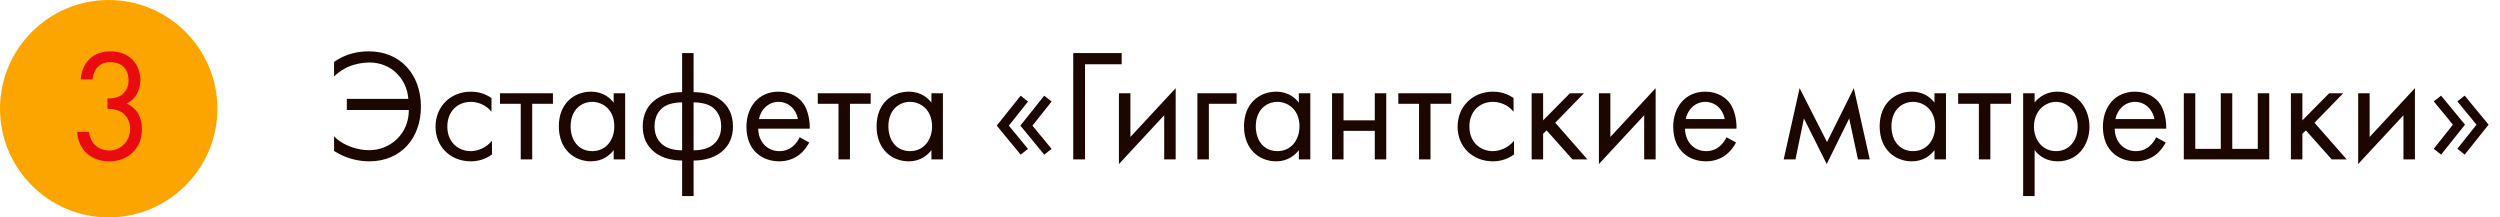 <?xml version="1.0" encoding="UTF-8"?> <svg xmlns="http://www.w3.org/2000/svg" width="345" height="30" viewBox="0 0 345 30" fill="none"> <path fill-rule="evenodd" clip-rule="evenodd" d="M15 30C23.271 30 30 23.271 30 15C30 6.729 23.271 0 15 0C6.729 0 0 6.729 0 15C0 23.271 6.729 30 15 30Z" fill="#FCA500"></path> <path d="M12.768 10.956C12.812 10.34 13.054 9.79 13.34 9.416C13.912 8.69 14.638 8.58 15.232 8.58C17.036 8.58 17.74 9.79 17.74 11.088C17.74 12.408 16.97 13.024 16.508 13.266C16.046 13.508 15.408 13.618 14.836 13.574V15.026C15.408 15.004 16.046 15.114 16.508 15.334C17.63 15.84 17.96 16.962 17.96 17.798C17.96 19.426 16.706 20.768 15.078 20.768C14.154 20.768 13.296 20.372 12.812 19.668C12.526 19.272 12.35 18.722 12.284 18.194H10.656C10.678 18.722 10.766 19.206 10.986 19.734C11.778 21.626 13.56 22.264 15.078 22.264C17.586 22.264 19.588 20.592 19.588 17.842C19.588 15.312 17.982 14.498 17.476 14.3C18.972 13.552 19.368 12.1 19.368 11.044C19.368 9.02 18.004 7.084 15.232 7.084C14.352 7.084 12.79 7.282 11.822 8.8C11.448 9.394 11.184 10.142 11.14 10.956H12.768Z" fill="#EA0B10"></path> <path d="M46.1 10.56C46.87 9.79 47.64 9.416 48.014 9.24C48.916 8.844 49.994 8.624 50.984 8.624C53.998 8.624 56.132 10.868 56.352 13.64H47.86V15.18H56.418C56.44 18.502 53.822 20.724 50.962 20.724C49.994 20.724 48.85 20.504 47.794 19.998C47.112 19.668 46.584 19.316 46.1 18.81V20.834C47.904 22 49.752 22.264 50.962 22.264C55.384 22.264 58.09 19.008 58.09 14.718C58.09 10.34 55.318 7.084 50.874 7.084C49.51 7.084 47.794 7.37 46.1 8.536V10.56ZM67.826 13.53C67.386 13.222 66.44 12.65 64.988 12.65C62.172 12.65 60.104 14.696 60.104 17.49C60.104 20.24 62.15 22.264 64.988 22.264C65.846 22.264 66.902 22.044 67.892 21.318V19.426C67.056 20.438 65.89 20.856 64.944 20.856C63.316 20.856 61.732 19.69 61.732 17.468C61.732 15.246 63.272 14.058 64.966 14.058C65.78 14.058 66.99 14.366 67.826 15.422V13.53ZM76.306 14.322V12.87H69.002V14.322H71.862V22H73.446V14.322H76.306ZM84.687 14.168C84.269 13.618 83.323 12.65 81.563 12.65C79.231 12.65 77.119 14.278 77.119 17.424C77.119 20.636 79.253 22.264 81.563 22.264C83.169 22.264 84.159 21.406 84.687 20.724V22H86.271V12.87H84.687V14.168ZM81.739 14.058C83.147 14.058 84.775 15.092 84.775 17.446C84.775 19.25 83.675 20.856 81.739 20.856C79.847 20.856 78.747 19.382 78.747 17.424C78.747 15.202 80.177 14.058 81.739 14.058ZM94.133 27.06H95.717V22.154C96.575 22.154 98.269 22.022 99.567 20.966C100.623 20.108 101.151 18.942 101.151 17.424C101.151 15.73 100.447 14.608 99.589 13.904C98.621 13.09 97.257 12.716 95.717 12.716V7.326H94.133V12.716C92.593 12.716 91.229 13.09 90.261 13.904C89.403 14.608 88.699 15.73 88.699 17.424C88.699 18.942 89.227 20.108 90.283 20.966C91.581 22.022 93.275 22.154 94.133 22.154V27.06ZM94.133 20.746C93.275 20.746 92.285 20.57 91.603 20.086C90.943 19.624 90.327 18.832 90.327 17.424C90.327 15.884 91.097 15.07 91.691 14.696C92.307 14.3 93.275 14.124 94.133 14.124V20.746ZM95.717 14.124C96.575 14.124 97.543 14.3 98.159 14.696C98.753 15.07 99.523 15.884 99.523 17.424C99.523 18.832 98.907 19.624 98.247 20.086C97.565 20.57 96.575 20.746 95.717 20.746V14.124ZM110.356 18.942C110.158 19.382 109.828 19.844 109.41 20.196C108.882 20.636 108.288 20.856 107.54 20.856C105.956 20.856 104.658 19.646 104.636 17.754H111.742C111.786 16.544 111.456 15.136 110.884 14.322C110.334 13.53 109.212 12.65 107.43 12.65C104.68 12.65 103.008 14.762 103.008 17.49C103.008 20.878 105.318 22.264 107.518 22.264C108.684 22.264 109.718 21.89 110.554 21.142C111.016 20.724 111.412 20.174 111.676 19.668L110.356 18.942ZM104.746 16.434C104.988 15.07 106.088 14.058 107.43 14.058C108.772 14.058 109.85 15.004 110.114 16.434H104.746ZM120.156 14.322V12.87H112.852V14.322H115.712V22H117.296V14.322H120.156ZM128.537 14.168C128.119 13.618 127.173 12.65 125.413 12.65C123.081 12.65 120.969 14.278 120.969 17.424C120.969 20.636 123.103 22.264 125.413 22.264C127.019 22.264 128.009 21.406 128.537 20.724V22H130.121V12.87H128.537V14.168ZM125.589 14.058C126.997 14.058 128.625 15.092 128.625 17.446C128.625 19.25 127.525 20.856 125.589 20.856C123.697 20.856 122.597 19.382 122.597 17.424C122.597 15.202 124.027 14.058 125.589 14.058ZM139.224 17.336L141.864 14.014L140.852 13.2L137.552 17.336L140.852 21.34L141.864 20.548L139.224 17.336ZM142.48 17.336L145.12 14.014L144.108 13.2L140.808 17.336L144.108 21.34L145.12 20.548L142.48 17.336ZM148.105 22H149.733V8.866H154.793V7.326H148.105V22ZM154.412 12.87V22.638L160.66 15.906V22H162.244V12.166L155.996 18.898V12.87H154.412ZM165.24 22H166.824V14.322H170.652V12.87H165.24V22ZM179.24 14.168C178.822 13.618 177.876 12.65 176.116 12.65C173.784 12.65 171.672 14.278 171.672 17.424C171.672 20.636 173.806 22.264 176.116 22.264C177.722 22.264 178.712 21.406 179.24 20.724V22H180.824V12.87H179.24V14.168ZM176.292 14.058C177.7 14.058 179.328 15.092 179.328 17.446C179.328 19.25 178.228 20.856 176.292 20.856C174.4 20.856 173.3 19.382 173.3 17.424C173.3 15.202 174.73 14.058 176.292 14.058ZM183.824 22H185.408V18.062H189.72V22H191.304V12.87H189.72V16.61H185.408V12.87H183.824V22ZM200.271 14.322V12.87H192.967V14.322H195.827V22H197.411V14.322H200.271ZM208.871 13.53C208.431 13.222 207.485 12.65 206.033 12.65C203.217 12.65 201.149 14.696 201.149 17.49C201.149 20.24 203.195 22.264 206.033 22.264C206.891 22.264 207.947 22.044 208.937 21.318V19.426C208.101 20.438 206.935 20.856 205.989 20.856C204.361 20.856 202.777 19.69 202.777 17.468C202.777 15.246 204.317 14.058 206.011 14.058C206.825 14.058 208.035 14.366 208.871 15.422V13.53ZM211.367 12.87V22H212.951V18.458L213.435 17.996L216.999 22H219.067L214.623 16.94L218.583 12.87H216.647L212.951 16.61V12.87H211.367ZM220.648 12.87V22.638L226.896 15.906V22H228.48V12.166L222.232 18.898V12.87H220.648ZM238.252 18.942C238.054 19.382 237.724 19.844 237.306 20.196C236.778 20.636 236.184 20.856 235.436 20.856C233.852 20.856 232.554 19.646 232.532 17.754H239.638C239.682 16.544 239.352 15.136 238.78 14.322C238.23 13.53 237.108 12.65 235.326 12.65C232.576 12.65 230.904 14.762 230.904 17.49C230.904 20.878 233.214 22.264 235.414 22.264C236.58 22.264 237.614 21.89 238.45 21.142C238.912 20.724 239.308 20.174 239.572 19.668L238.252 18.942ZM232.642 16.434C232.884 15.07 233.984 14.058 235.326 14.058C236.668 14.058 237.746 15.004 238.01 16.434H232.642ZM246.147 22H247.775L248.941 16.346L252.087 22.638L255.189 16.346L256.399 22H258.027L255.827 12.166L252.131 19.602L248.347 12.166L246.147 22ZM266.961 14.168C266.543 13.618 265.597 12.65 263.837 12.65C261.505 12.65 259.393 14.278 259.393 17.424C259.393 20.636 261.527 22.264 263.837 22.264C265.443 22.264 266.433 21.406 266.961 20.724V22H268.545V12.87H266.961V14.168ZM264.013 14.058C265.421 14.058 267.049 15.092 267.049 17.446C267.049 19.25 265.949 20.856 264.013 20.856C262.121 20.856 261.021 19.382 261.021 17.424C261.021 15.202 262.451 14.058 264.013 14.058ZM277.529 14.322V12.87H270.225V14.322H273.085V22H274.669V14.322H277.529ZM280.777 20.724C281.459 21.604 282.493 22.264 283.967 22.264C286.739 22.264 288.345 19.998 288.345 17.49C288.345 15.026 286.761 12.65 283.901 12.65C283.241 12.65 281.855 12.804 280.777 14.146V12.87H279.193V27.06H280.777V20.724ZM283.747 20.856C281.877 20.856 280.689 19.338 280.689 17.468C280.689 15.268 282.251 14.058 283.725 14.058C285.199 14.058 286.717 15.246 286.717 17.49C286.717 19.316 285.595 20.856 283.747 20.856ZM297.549 18.942C297.351 19.382 297.021 19.844 296.603 20.196C296.075 20.636 295.481 20.856 294.733 20.856C293.149 20.856 291.851 19.646 291.829 17.754H298.935C298.979 16.544 298.649 15.136 298.077 14.322C297.527 13.53 296.405 12.65 294.623 12.65C291.873 12.65 290.201 14.762 290.201 17.49C290.201 20.878 292.511 22.264 294.711 22.264C295.877 22.264 296.911 21.89 297.747 21.142C298.209 20.724 298.605 20.174 298.869 19.668L297.549 18.942ZM291.939 16.434C292.181 15.07 293.281 14.058 294.623 14.058C295.965 14.058 297.043 15.004 297.307 16.434H291.939ZM301.365 22H313.157V12.87H311.573V20.548H308.053V12.87H306.469V20.548H302.949V12.87H301.365V22ZM316.146 12.87V22H317.73V18.458L318.214 17.996L321.778 22H323.846L319.402 16.94L323.362 12.87H321.426L317.73 16.61V12.87H316.146ZM325.428 12.87V22.638L331.676 15.906V22H333.26V12.166L327.012 18.898V12.87H325.428ZM338.5 17.204L335.86 20.526L336.872 21.34L340.172 17.204L336.872 13.2L335.86 13.992L338.5 17.204ZM341.756 17.204L339.116 20.526L340.128 21.34L343.428 17.204L340.128 13.2L339.116 13.992L341.756 17.204Z" fill="#1C0700"></path> </svg> 